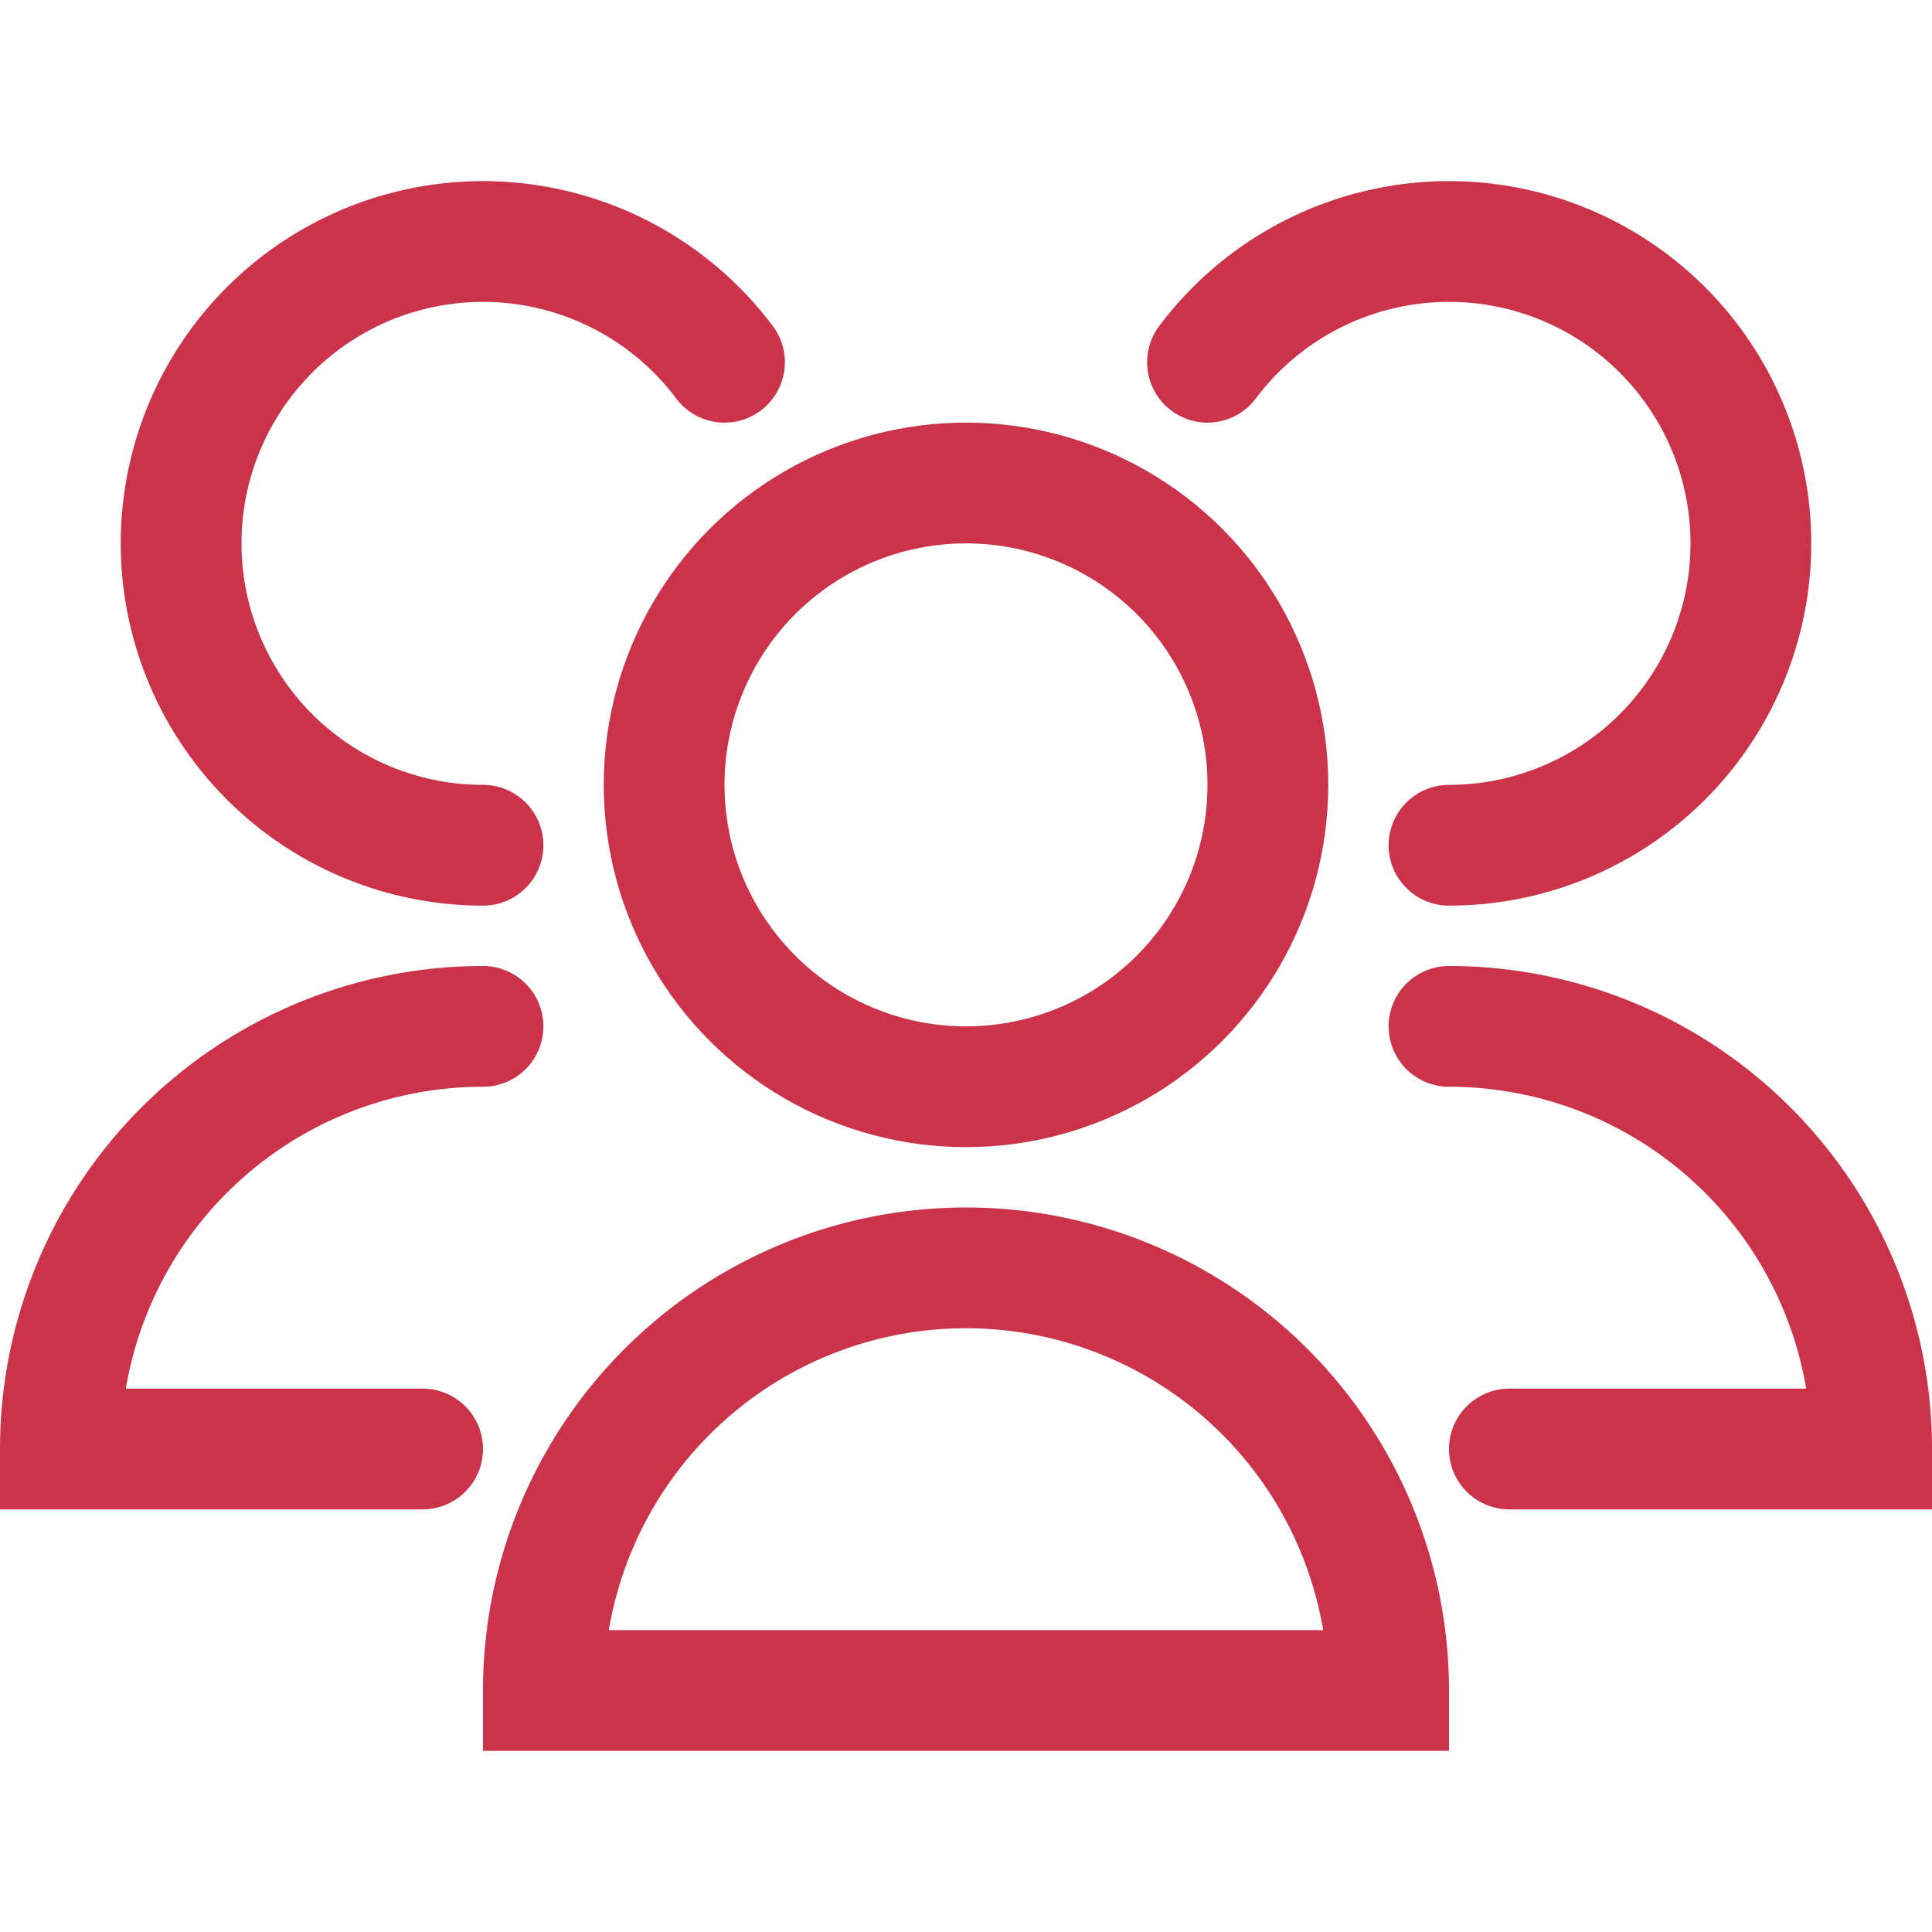 <svg viewBox="0 0 32 32" xmlns="http://www.w3.org/2000/svg"><defs><style>.cls-1{fill:none;stroke:#000;stroke-linecap:round;stroke-linejoin:round;stroke-width:2px;}</style></defs><title></title><g data-name="79-users" id="_79-users"><circle cx="16" cy="13" r="5" stroke="#cb334b" stroke-width="2px" stroke-linecap="round" original-stroke="#50b645" fill="none"></circle><path d="M23,28A7,7,0,0,0,9,28Z" stroke="#cb334b" stroke-width="2px" stroke-linecap="round" original-stroke="#50b645" fill="none"></path><path d="M24,14a5,5,0,1,0-4-8" stroke="#cb334b" stroke-width="2px" stroke-linecap="round" original-stroke="#50b645" fill="none"></path><path d="M25,24h6a7,7,0,0,0-7-7" stroke="#cb334b" stroke-width="2px" stroke-linecap="round" original-stroke="#50b645" fill="none"></path><path d="M12,6a5,5,0,1,0-4,8" stroke="#cb334b" stroke-width="2px" stroke-linecap="round" original-stroke="#50b645" fill="none"></path><path d="M8,17a7,7,0,0,0-7,7H7" stroke="#cb334b" stroke-width="2px" stroke-linecap="round" original-stroke="#50b645" fill="none"></path></g></svg>